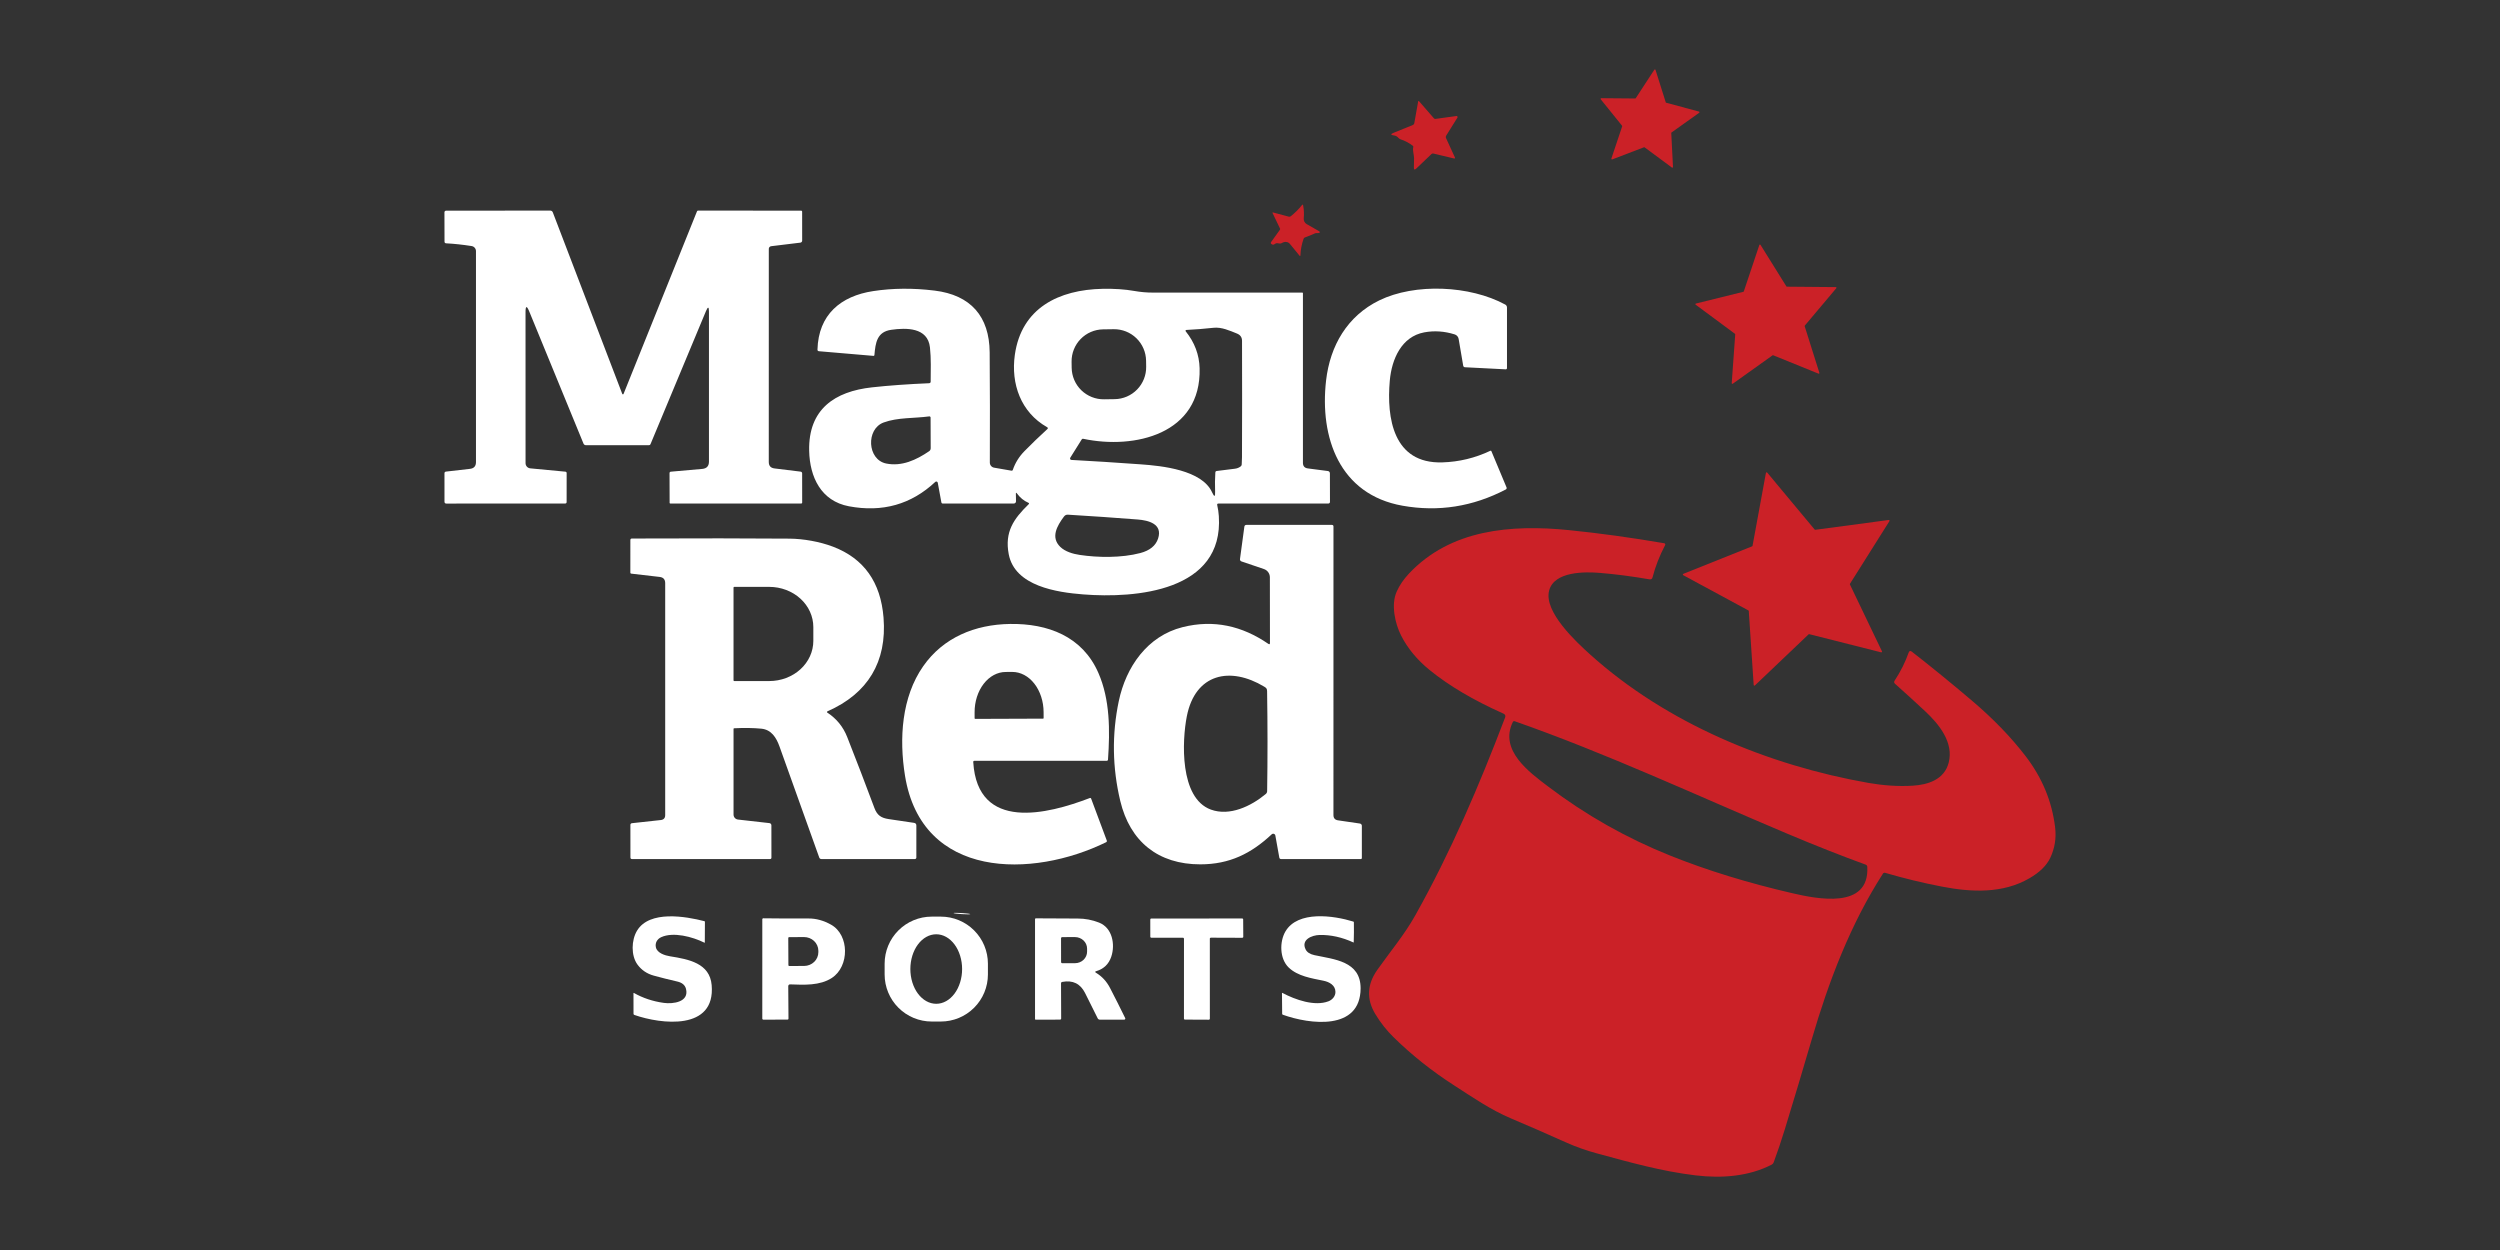 <svg width="180" height="90" viewBox="0 0 180 90" fill="none" xmlns="http://www.w3.org/2000/svg">
<rect x="0" y="0" width="180" height="90" fill="#333333" stroke="none"/>
<path d="M119.966 7.397L122.325 8.033C122.334 8.035 122.342 8.04 122.348 8.047C122.355 8.054 122.359 8.062 122.36 8.072C122.362 8.081 122.361 8.09 122.358 8.099C122.354 8.107 122.348 8.115 122.341 8.12L120.35 9.539C120.344 9.544 120.339 9.55 120.335 9.557C120.332 9.564 120.33 9.572 120.331 9.58L120.455 12.022C120.455 12.031 120.453 12.04 120.448 12.048C120.443 12.056 120.437 12.063 120.429 12.067C120.42 12.072 120.411 12.073 120.402 12.073C120.393 12.072 120.384 12.069 120.376 12.063L118.412 10.609C118.406 10.604 118.398 10.601 118.39 10.6C118.382 10.599 118.374 10.6 118.367 10.603L116.084 11.476C116.075 11.479 116.066 11.48 116.057 11.478C116.048 11.476 116.039 11.472 116.033 11.465C116.026 11.459 116.021 11.451 116.019 11.442C116.016 11.433 116.017 11.423 116.02 11.414L116.796 9.097C116.798 9.089 116.799 9.081 116.797 9.072C116.796 9.064 116.792 9.057 116.787 9.051L115.253 7.149C115.247 7.142 115.244 7.134 115.243 7.124C115.241 7.115 115.243 7.106 115.247 7.098C115.251 7.089 115.257 7.082 115.265 7.077C115.273 7.072 115.282 7.07 115.291 7.07L117.734 7.091C117.743 7.091 117.751 7.089 117.758 7.085C117.765 7.081 117.771 7.075 117.776 7.068L119.111 5.022C119.116 5.014 119.123 5.008 119.131 5.004C119.14 5.001 119.149 4.999 119.158 5C119.167 5.002 119.176 5.006 119.183 5.011C119.19 5.017 119.195 5.025 119.198 5.034L119.933 7.364C119.935 7.372 119.939 7.379 119.945 7.385C119.951 7.391 119.958 7.395 119.966 7.397Z" fill="#CB2127"/>
<path d="M103.357 8.561L104.862 8.353C104.876 8.351 104.89 8.353 104.903 8.359C104.916 8.365 104.927 8.374 104.935 8.386C104.943 8.399 104.947 8.413 104.947 8.427C104.947 8.441 104.943 8.455 104.935 8.467L104.119 9.776C104.089 9.827 104.086 9.88 104.11 9.934L104.758 11.347C104.761 11.355 104.763 11.364 104.761 11.373C104.76 11.381 104.757 11.389 104.751 11.396C104.746 11.403 104.738 11.408 104.73 11.411C104.722 11.414 104.713 11.415 104.704 11.413L103.205 11.055C103.152 11.041 103.106 11.053 103.066 11.091L101.981 12.127C101.851 12.252 101.79 12.225 101.799 12.045C101.808 11.832 101.812 11.612 101.812 11.387C101.811 11.13 101.691 10.832 101.756 10.595C101.767 10.552 101.755 10.518 101.72 10.493C101.436 10.28 101.148 10.129 100.857 10.038C100.792 10.018 100.734 9.98 100.689 9.929C100.6 9.828 100.496 9.77 100.378 9.755C100.114 9.72 100.106 9.654 100.355 9.556C100.789 9.382 101.244 9.198 101.72 9.002C101.749 8.99 101.774 8.971 101.793 8.947C101.813 8.923 101.826 8.894 101.831 8.864L102.105 7.318C102.115 7.26 102.139 7.252 102.178 7.296L103.242 8.518C103.273 8.553 103.311 8.567 103.357 8.561Z" fill="#CB2127"/>
<path d="M94.082 16.136L94.94 16.627C95.075 16.704 95.066 16.755 94.911 16.779C94.826 16.791 94.756 16.766 94.67 16.805C94.433 16.912 94.194 17.009 93.951 17.097C93.905 17.114 93.874 17.146 93.857 17.193C93.722 17.582 93.646 17.976 93.631 18.373C93.628 18.447 93.603 18.455 93.557 18.398C93.334 18.116 93.104 17.835 92.867 17.555C92.719 17.378 92.468 17.389 92.288 17.501C92.242 17.531 92.193 17.541 92.14 17.533L91.967 17.51C91.936 17.506 91.904 17.508 91.874 17.517C91.844 17.526 91.817 17.542 91.794 17.562C91.713 17.635 91.629 17.636 91.541 17.567C91.489 17.527 91.482 17.481 91.52 17.427L92.154 16.543C92.162 16.53 92.168 16.515 92.169 16.5C92.171 16.485 92.168 16.469 92.161 16.456L91.63 15.349C91.609 15.304 91.622 15.287 91.67 15.3L92.795 15.6C92.847 15.613 92.895 15.603 92.937 15.569C93.243 15.324 93.51 15.057 93.741 14.768C93.785 14.713 93.814 14.721 93.827 14.79C93.885 15.096 93.899 15.408 93.87 15.725C93.862 15.807 93.877 15.889 93.915 15.962C93.953 16.035 94.011 16.095 94.082 16.136Z" fill="#CB2127"/>
<path d="M37.838 22.476L37.84 33.349C37.84 33.442 37.875 33.532 37.937 33.6C38 33.669 38.086 33.712 38.178 33.721L40.712 33.961C40.736 33.963 40.758 33.974 40.774 33.992C40.79 34.009 40.799 34.032 40.799 34.056L40.797 36.143C40.797 36.217 40.76 36.254 40.686 36.254L32.138 36.257C32.048 36.257 32.003 36.212 32.003 36.121L32.002 34.079C32.002 34.006 32.038 33.964 32.112 33.955L33.835 33.758C34.125 33.725 34.27 33.563 34.27 33.271V18.081C34.27 17.993 34.239 17.908 34.181 17.841C34.124 17.774 34.045 17.73 33.958 17.716C33.298 17.613 32.687 17.548 32.127 17.52C32.045 17.516 32.005 17.474 32.005 17.392L32 15.284C32 15.254 32.012 15.224 32.034 15.203C32.055 15.181 32.084 15.169 32.115 15.169L39.62 15.163C39.66 15.163 39.698 15.175 39.731 15.197C39.764 15.22 39.788 15.252 39.802 15.289L44.803 28.362C44.807 28.371 44.813 28.379 44.821 28.385C44.829 28.391 44.839 28.394 44.849 28.394C44.859 28.395 44.869 28.392 44.877 28.386C44.885 28.38 44.892 28.372 44.895 28.363L50.186 15.21C50.191 15.197 50.201 15.185 50.213 15.177C50.225 15.169 50.24 15.165 50.255 15.165L57.679 15.166C57.699 15.166 57.718 15.174 57.732 15.189C57.746 15.203 57.754 15.222 57.754 15.243L57.756 17.326C57.755 17.362 57.742 17.396 57.719 17.422C57.696 17.449 57.663 17.466 57.629 17.47L55.521 17.727C55.475 17.733 55.432 17.755 55.402 17.789C55.371 17.824 55.354 17.868 55.354 17.914L55.352 33.265C55.352 33.539 55.489 33.693 55.763 33.727L57.648 33.958C57.678 33.962 57.704 33.976 57.724 33.998C57.743 34.02 57.754 34.048 57.754 34.078L57.757 36.178C57.757 36.229 57.732 36.254 57.681 36.254L48.26 36.256C48.248 36.256 48.235 36.251 48.227 36.242C48.218 36.234 48.213 36.222 48.213 36.21L48.206 34.071C48.206 34.004 48.239 33.967 48.306 33.961L50.559 33.762C50.883 33.734 51.045 33.557 51.045 33.233V22.442C51.045 22.073 50.973 22.058 50.83 22.399L46.832 31.989C46.824 32.008 46.811 32.024 46.794 32.035C46.777 32.047 46.757 32.052 46.737 32.052L42.184 32.054C42.147 32.054 42.11 32.043 42.079 32.022C42.048 32.001 42.024 31.971 42.01 31.936L38.105 22.424C37.927 21.99 37.838 22.007 37.838 22.476Z" fill="white"/>
<path d="M128.658 20.641L132.177 20.672C132.186 20.672 132.195 20.674 132.203 20.679C132.21 20.684 132.217 20.691 132.22 20.699C132.224 20.707 132.226 20.716 132.225 20.725C132.223 20.734 132.22 20.743 132.214 20.75L129.947 23.442C129.942 23.448 129.938 23.456 129.936 23.463C129.935 23.471 129.935 23.479 129.937 23.487L130.995 26.845C130.998 26.854 130.998 26.863 130.996 26.872C130.993 26.88 130.989 26.888 130.982 26.894C130.976 26.9 130.967 26.904 130.959 26.906C130.95 26.908 130.941 26.907 130.932 26.903L127.67 25.579C127.663 25.576 127.655 25.575 127.648 25.576C127.64 25.577 127.632 25.58 127.626 25.584L124.759 27.628C124.752 27.633 124.743 27.636 124.734 27.636C124.725 27.637 124.716 27.635 124.708 27.631C124.7 27.626 124.694 27.62 124.69 27.612C124.685 27.604 124.683 27.595 124.684 27.586L124.936 24.075C124.937 24.067 124.935 24.058 124.932 24.051C124.928 24.044 124.923 24.038 124.916 24.033L122.088 21.939C122.08 21.934 122.075 21.926 122.072 21.918C122.068 21.91 122.068 21.901 122.069 21.892C122.071 21.883 122.075 21.875 122.082 21.868C122.088 21.862 122.096 21.857 122.104 21.855L125.521 21.01C125.529 21.008 125.536 21.004 125.542 20.998C125.548 20.993 125.552 20.986 125.555 20.978L126.672 17.641C126.675 17.632 126.68 17.625 126.687 17.619C126.694 17.614 126.702 17.61 126.711 17.609C126.72 17.608 126.729 17.61 126.737 17.613C126.745 17.617 126.752 17.623 126.756 17.63L128.618 20.618C128.622 20.625 128.628 20.631 128.635 20.635C128.642 20.639 128.65 20.641 128.658 20.641Z" fill="#CB2127"/>
<path d="M73.143 35.555L73.153 36.094C73.153 36.115 73.149 36.136 73.141 36.155C73.134 36.175 73.122 36.192 73.107 36.207C73.093 36.222 73.075 36.234 73.056 36.242C73.037 36.25 73.016 36.254 72.995 36.254L67.887 36.256C67.825 36.256 67.789 36.226 67.778 36.167L67.519 34.756C67.516 34.737 67.507 34.719 67.494 34.705C67.482 34.69 67.465 34.679 67.447 34.673C67.429 34.667 67.409 34.667 67.39 34.671C67.371 34.675 67.354 34.684 67.34 34.698C65.607 36.321 63.534 36.906 61.12 36.452C59.111 36.072 58.302 34.35 58.26 32.455C58.194 29.459 60.104 28.183 62.783 27.889C63.981 27.757 65.355 27.658 66.904 27.592C66.932 27.59 66.958 27.578 66.978 27.558C66.997 27.538 67.008 27.511 67.008 27.483C67.011 26.661 67.046 25.824 66.957 25.014C66.798 23.56 65.24 23.595 64.174 23.745C63.138 23.89 63.034 24.682 62.958 25.563C62.957 25.572 62.954 25.581 62.95 25.588C62.946 25.596 62.941 25.603 62.934 25.608C62.927 25.614 62.919 25.618 62.911 25.62C62.903 25.623 62.894 25.624 62.886 25.623L58.964 25.288C58.891 25.282 58.856 25.242 58.858 25.169C58.927 22.653 60.533 21.314 62.87 20.959C64.273 20.745 65.745 20.733 67.284 20.922C69.897 21.24 71.236 22.785 71.256 25.37C71.276 27.907 71.28 30.553 71.268 33.306C71.268 33.394 71.298 33.478 71.354 33.545C71.41 33.612 71.488 33.657 71.574 33.672L72.82 33.888C72.872 33.897 72.907 33.877 72.924 33.827C73.096 33.325 73.374 32.877 73.76 32.483C74.276 31.957 74.824 31.428 75.406 30.897C75.465 30.843 75.459 30.796 75.389 30.756C73.499 29.687 72.776 27.636 73.067 25.556C73.54 22.163 76.251 20.858 79.381 20.795C80.227 20.778 80.989 20.829 81.665 20.948C82.12 21.029 82.572 21.069 83.019 21.067C86.58 21.06 90.164 21.06 93.769 21.066C93.78 21.066 93.791 21.07 93.799 21.078C93.806 21.086 93.811 21.096 93.811 21.107V33.321C93.811 33.56 93.928 33.695 94.164 33.726L95.609 33.914C95.649 33.919 95.686 33.938 95.712 33.968C95.738 33.998 95.753 34.036 95.753 34.076L95.758 36.14C95.758 36.17 95.746 36.199 95.724 36.221C95.703 36.242 95.673 36.254 95.643 36.254L87.732 36.256C87.653 36.256 87.623 36.294 87.64 36.369C87.7 36.63 87.739 36.894 87.756 37.159C88.119 42.589 81.763 43.093 77.985 42.797C76.122 42.65 73.068 42.214 72.629 39.904C72.323 38.295 72.983 37.358 74.062 36.306C74.108 36.261 74.101 36.225 74.042 36.199C73.718 36.059 73.445 35.835 73.221 35.529C73.167 35.454 73.141 35.463 73.143 35.555ZM87.606 33.911C88.039 33.857 88.476 33.802 88.917 33.747C89.075 33.728 89.215 33.67 89.336 33.576C89.355 33.561 89.371 33.542 89.383 33.52C89.394 33.498 89.401 33.474 89.403 33.449C89.416 33.277 89.422 33.105 89.423 32.931C89.434 30.207 89.436 27.41 89.426 24.541C89.426 24.29 89.306 24.115 89.065 24.017C88.546 23.808 87.952 23.535 87.364 23.601C86.709 23.673 86.06 23.725 85.416 23.756C85.404 23.756 85.394 23.76 85.384 23.767C85.375 23.773 85.368 23.782 85.363 23.792C85.359 23.802 85.357 23.813 85.358 23.824C85.36 23.835 85.364 23.845 85.371 23.854C86.012 24.652 86.346 25.539 86.372 26.515C86.503 31.252 81.691 32.377 78.002 31.595C77.948 31.582 77.907 31.6 77.878 31.647L77.059 32.957C77.049 32.972 77.044 32.99 77.043 33.008C77.042 33.026 77.046 33.043 77.054 33.059C77.062 33.075 77.075 33.089 77.09 33.099C77.105 33.108 77.122 33.114 77.14 33.115C78.659 33.196 80.321 33.302 82.128 33.432C83.654 33.54 86.545 33.836 87.272 35.451C87.431 35.801 87.503 35.784 87.488 35.4C87.47 34.909 87.476 34.449 87.505 34.018C87.509 33.954 87.543 33.918 87.606 33.911ZM82.518 25.97C82.509 25.36 82.259 24.779 81.822 24.354C81.384 23.928 80.796 23.695 80.186 23.703L79.421 23.714C79.119 23.718 78.821 23.782 78.544 23.901C78.266 24.02 78.016 24.193 77.805 24.41C77.594 24.626 77.429 24.882 77.317 25.163C77.205 25.443 77.15 25.743 77.154 26.045L77.16 26.483C77.169 27.092 77.419 27.674 77.856 28.099C78.294 28.524 78.882 28.758 79.492 28.75L80.257 28.739C80.559 28.735 80.857 28.671 81.134 28.552C81.412 28.432 81.663 28.259 81.873 28.043C82.084 27.826 82.249 27.57 82.361 27.29C82.473 27.009 82.528 26.71 82.524 26.408L82.518 25.97ZM63.804 33.373C64.921 33.602 65.976 33.119 66.899 32.486C66.934 32.462 66.962 32.431 66.981 32.394C67 32.357 67.01 32.316 67.01 32.274L67.002 30.062C67.002 30.05 66.999 30.038 66.994 30.028C66.989 30.017 66.982 30.007 66.972 29.999C66.963 29.991 66.953 29.985 66.941 29.982C66.929 29.979 66.917 29.978 66.905 29.98C65.832 30.127 64.631 30.047 63.625 30.418C62.339 30.889 62.438 33.093 63.804 33.373ZM76.6 37.2C76.102 37.869 75.638 38.688 76.337 39.373C76.689 39.717 77.249 39.881 77.733 39.953C79.052 40.152 80.744 40.176 82.099 39.82C82.786 39.639 83.214 39.29 83.383 38.773C83.727 37.715 82.68 37.465 81.915 37.404C80.261 37.275 78.587 37.159 76.891 37.057C76.772 37.049 76.675 37.097 76.6 37.2Z" fill="white"/>
<path d="M104.739 24.077C103.997 23.845 103.266 23.796 102.546 23.93C100.907 24.236 100.203 25.854 100.065 27.408C99.826 30.104 100.316 33.399 103.846 33.292C105.054 33.255 106.208 32.976 107.307 32.455C107.314 32.452 107.321 32.45 107.328 32.45C107.335 32.45 107.342 32.451 107.349 32.453C107.356 32.456 107.362 32.46 107.367 32.465C107.372 32.47 107.376 32.476 107.379 32.482L108.471 35.094C108.482 35.121 108.483 35.151 108.473 35.179C108.463 35.206 108.443 35.229 108.417 35.242C106.046 36.48 103.569 36.87 100.985 36.412C96.434 35.605 95.009 31.495 95.477 27.399C95.765 24.881 97.013 22.75 99.304 21.629C101.873 20.375 105.832 20.545 108.379 21.929C108.416 21.95 108.448 21.98 108.469 22.016C108.491 22.053 108.503 22.095 108.503 22.137V26.506C108.503 26.518 108.5 26.529 108.496 26.54C108.491 26.551 108.485 26.561 108.476 26.569C108.468 26.576 108.458 26.583 108.447 26.587C108.436 26.591 108.424 26.593 108.412 26.592L105.475 26.442C105.445 26.441 105.416 26.429 105.394 26.409C105.371 26.389 105.356 26.362 105.351 26.332L105.022 24.401C105.009 24.327 104.976 24.257 104.926 24.2C104.876 24.142 104.811 24.1 104.739 24.077Z" fill="white"/>
<path d="M130.702 38.144L135.987 37.438C135.997 37.436 136.008 37.438 136.017 37.442C136.026 37.446 136.034 37.453 136.04 37.461C136.046 37.47 136.049 37.48 136.049 37.49C136.049 37.5 136.046 37.51 136.041 37.519L133.198 42.032C133.193 42.039 133.19 42.048 133.19 42.057C133.189 42.066 133.191 42.075 133.195 42.084L135.501 46.894C135.505 46.903 135.507 46.913 135.506 46.923C135.504 46.934 135.5 46.943 135.493 46.951C135.487 46.959 135.478 46.965 135.468 46.968C135.458 46.971 135.448 46.971 135.438 46.968L130.268 45.66C130.259 45.657 130.25 45.658 130.241 45.66C130.232 45.662 130.224 45.667 130.218 45.673L126.356 49.35C126.348 49.357 126.339 49.362 126.329 49.364C126.319 49.366 126.309 49.365 126.299 49.361C126.29 49.358 126.282 49.352 126.276 49.343C126.27 49.335 126.266 49.325 126.265 49.315L125.912 43.994C125.911 43.985 125.908 43.977 125.903 43.969C125.899 43.962 125.892 43.956 125.884 43.951L121.194 41.415C121.184 41.41 121.177 41.403 121.171 41.394C121.166 41.385 121.164 41.375 121.164 41.364C121.165 41.354 121.168 41.344 121.174 41.336C121.18 41.327 121.189 41.321 121.198 41.317L126.15 39.337C126.159 39.334 126.166 39.329 126.172 39.322C126.177 39.315 126.181 39.306 126.183 39.298L127.146 34.052C127.147 34.041 127.152 34.032 127.159 34.024C127.166 34.017 127.175 34.011 127.185 34.008C127.195 34.006 127.206 34.006 127.215 34.01C127.225 34.013 127.234 34.019 127.24 34.027L130.654 38.125C130.66 38.132 130.667 38.137 130.675 38.14C130.684 38.144 130.693 38.145 130.702 38.144Z" fill="#CB2127"/>
<path d="M91.437 46.29L91.431 41.567C91.431 41.436 91.39 41.308 91.313 41.201C91.237 41.095 91.129 41.014 91.004 40.972L89.385 40.422C89.35 40.411 89.321 40.387 89.301 40.356C89.282 40.325 89.274 40.289 89.279 40.252L89.593 37.926C89.605 37.837 89.656 37.792 89.746 37.792H95.891C95.97 37.792 96.01 37.832 96.01 37.912L96.008 58.685C96.008 58.905 96.118 59.032 96.336 59.064L97.914 59.295C97.953 59.301 97.988 59.32 98.014 59.35C98.04 59.379 98.053 59.417 98.053 59.456V61.778C98.053 61.798 98.046 61.817 98.032 61.83C98.018 61.844 97.999 61.852 97.98 61.852H92.232C92.203 61.852 92.176 61.842 92.154 61.824C92.132 61.806 92.117 61.78 92.111 61.752C92.016 61.242 91.921 60.711 91.825 60.157C91.819 60.12 91.8 60.088 91.768 60.062C91.739 60.039 91.702 60.027 91.665 60.028C91.627 60.03 91.592 60.044 91.564 60.07C90.086 61.455 88.529 62.232 86.423 62.233C83.398 62.236 81.359 60.597 80.659 57.667C80.087 55.267 80.051 52.872 80.552 50.481C81.066 48.029 82.602 45.791 85.149 45.154C87.395 44.592 89.441 45.067 91.315 46.354C91.397 46.41 91.437 46.389 91.437 46.29ZM87.182 58.29C88.532 58.784 90.07 58.054 91.137 57.166C91.167 57.141 91.191 57.11 91.208 57.075C91.225 57.04 91.233 57.002 91.234 56.964C91.271 54.606 91.27 52.206 91.231 49.765C91.228 49.58 91.174 49.529 91.023 49.439C88.569 47.96 86.063 48.497 85.454 51.56C85.103 53.327 84.919 57.462 87.182 58.29Z" fill="white"/>
<path d="M108.365 51.666C108.416 51.533 108.377 51.438 108.247 51.38C106.095 50.42 104.322 49.373 102.929 48.239C102.032 47.508 101.349 46.681 100.88 45.759C100.442 44.897 100.139 43.53 100.563 42.593C100.769 42.136 101.062 41.705 101.443 41.301C104.44 38.112 108.795 37.75 112.965 38.169C115.14 38.389 117.427 38.703 119.826 39.114C119.84 39.116 119.854 39.122 119.865 39.13C119.876 39.139 119.886 39.15 119.892 39.163C119.898 39.176 119.901 39.19 119.901 39.204C119.901 39.218 119.897 39.231 119.891 39.244C119.488 40.017 119.186 40.789 118.986 41.56C118.954 41.683 118.876 41.734 118.752 41.711C117.524 41.498 116.34 41.344 115.2 41.249C114.138 41.16 111.895 41.122 111.536 42.526C111.145 44.044 113.464 46.201 114.501 47.133C120.001 52.08 127.31 55.101 134.54 56.372C135.575 56.552 136.651 56.634 137.701 56.571C138.83 56.504 139.993 56.124 140.305 54.913C140.68 53.457 139.616 52.147 138.603 51.201C137.91 50.554 137.191 49.899 136.445 49.235C136.368 49.167 136.358 49.09 136.414 49.004C136.841 48.356 137.177 47.684 137.424 46.986C137.469 46.859 137.545 46.837 137.651 46.919C139.066 48.022 140.509 49.197 141.978 50.445C143.516 51.751 144.81 53.091 145.86 54.464C147.04 56.007 147.743 57.706 147.968 59.562C148.063 60.338 147.946 61.072 147.618 61.765C147.357 62.318 146.858 62.808 146.121 63.234C144.198 64.35 141.951 64.248 139.811 63.834C138.452 63.572 137.092 63.242 135.728 62.843C135.699 62.834 135.669 62.835 135.64 62.846C135.612 62.856 135.588 62.875 135.572 62.901C133.23 66.547 131.67 70.645 130.447 74.83C129.809 77.013 129.162 79.174 128.506 81.313C128.259 82.118 127.992 82.912 127.704 83.693C127.679 83.762 127.629 83.819 127.563 83.853C125.928 84.696 123.992 84.857 122.074 84.626C119.614 84.329 117.351 83.687 115.018 83.055C114.2 82.834 113.432 82.561 112.716 82.238C111.351 81.624 110.041 81.053 108.785 80.523C107.327 79.909 105.994 78.982 104.665 78.127C103.101 77.121 101.664 75.978 100.355 74.698C99.84 74.196 99.394 73.632 99.017 73.004C98.377 71.939 98.425 70.884 99.161 69.838C100.081 68.531 101.114 67.309 101.899 65.907C104.469 61.321 106.502 56.562 108.365 51.666ZM128.694 60.03C122.138 57.264 115.718 54.262 109.068 51.932C109 51.909 108.95 51.929 108.918 51.994C107.937 54.022 110.097 55.591 111.459 56.624C114.175 58.685 117.116 60.348 120.283 61.615C122.928 62.673 125.849 63.572 129.046 64.311C130.794 64.715 134.611 65.511 134.445 62.414C134.441 62.334 134.401 62.281 134.326 62.253C132.539 61.602 130.662 60.861 128.694 60.03Z" fill="#CB2127"/>
<path d="M59.569 51.311C60.231 51.742 60.709 52.328 61 53.07C61.671 54.773 62.325 56.478 62.961 58.183C63.156 58.706 63.451 58.893 63.979 58.973C64.616 59.07 65.226 59.161 65.81 59.245C65.922 59.262 65.978 59.327 65.978 59.44L65.977 61.745C65.977 61.759 65.974 61.773 65.969 61.786C65.963 61.799 65.955 61.811 65.945 61.821C65.935 61.831 65.923 61.839 65.91 61.844C65.897 61.849 65.883 61.852 65.868 61.852H59.139C59.105 61.852 59.072 61.842 59.045 61.822C59.018 61.803 58.997 61.775 58.986 61.744C58.059 59.149 57.105 56.483 56.123 53.744C55.895 53.108 55.538 52.536 54.819 52.465C54.226 52.408 53.571 52.399 52.855 52.436C52.844 52.437 52.834 52.441 52.827 52.449C52.819 52.457 52.815 52.467 52.815 52.478V58.651C52.815 58.74 52.848 58.825 52.907 58.891C52.966 58.956 53.047 58.998 53.135 59.008L55.399 59.264C55.438 59.268 55.474 59.287 55.5 59.316C55.526 59.345 55.54 59.382 55.54 59.421L55.543 61.757C55.543 61.782 55.533 61.807 55.515 61.825C55.497 61.842 55.472 61.852 55.447 61.852H45.506C45.429 61.852 45.391 61.813 45.391 61.736L45.389 59.388C45.389 59.359 45.4 59.331 45.419 59.309C45.438 59.288 45.465 59.274 45.493 59.271L47.574 59.043C47.787 59.02 47.894 58.901 47.894 58.687V41.987C47.894 41.719 47.761 41.569 47.494 41.539L45.441 41.301C45.426 41.3 45.411 41.292 45.401 41.281C45.39 41.269 45.385 41.253 45.385 41.237L45.386 38.886C45.386 38.812 45.423 38.775 45.498 38.774C50.165 38.755 53.947 38.757 56.844 38.782C57.838 38.789 59.024 38.998 59.981 39.363C62.2 40.212 63.412 41.914 63.615 44.472C63.867 47.647 62.493 49.931 59.577 51.215C59.568 51.219 59.56 51.225 59.554 51.233C59.548 51.241 59.545 51.251 59.544 51.261C59.544 51.271 59.545 51.281 59.55 51.289C59.554 51.298 59.561 51.306 59.569 51.311ZM52.814 42.31V48.981C52.814 48.989 52.815 48.996 52.818 49.002C52.821 49.009 52.825 49.015 52.83 49.02C52.835 49.026 52.841 49.029 52.848 49.032C52.854 49.035 52.862 49.036 52.869 49.036H55.384C56.226 49.036 57.034 48.731 57.63 48.189C58.226 47.646 58.56 46.91 58.56 46.142V45.15C58.56 44.382 58.226 43.646 57.63 43.103C57.034 42.56 56.226 42.255 55.384 42.255H52.869C52.862 42.255 52.854 42.257 52.848 42.259C52.841 42.262 52.835 42.266 52.83 42.271C52.825 42.276 52.821 42.282 52.818 42.289C52.815 42.296 52.814 42.303 52.814 42.31Z" fill="white"/>
<path d="M70.074 54.872C70.383 59.901 75.43 58.626 78.467 57.458C78.477 57.454 78.486 57.453 78.496 57.453C78.505 57.453 78.515 57.456 78.524 57.459C78.533 57.463 78.541 57.469 78.547 57.476C78.554 57.483 78.559 57.492 78.562 57.501L79.689 60.521C79.698 60.542 79.697 60.566 79.689 60.588C79.68 60.61 79.664 60.628 79.643 60.639C74.34 63.243 66.367 63.333 65.16 55.85C64.729 53.181 64.915 50.19 66.472 47.965C67.916 45.902 70.194 44.962 72.721 44.925C75.435 44.884 77.933 45.81 79.084 48.451C79.925 50.375 79.922 52.588 79.776 54.692C79.775 54.716 79.764 54.738 79.746 54.755C79.729 54.771 79.706 54.78 79.681 54.78L70.163 54.777C70.1 54.777 70.07 54.809 70.074 54.872ZM70.215 51.76L75.098 51.742C75.104 51.742 75.109 51.741 75.115 51.739C75.12 51.736 75.124 51.733 75.129 51.729C75.132 51.725 75.136 51.721 75.138 51.715C75.14 51.71 75.141 51.705 75.141 51.699L75.139 51.275C75.138 50.893 75.079 50.516 74.964 50.164C74.85 49.812 74.683 49.492 74.473 49.223C74.263 48.954 74.014 48.741 73.741 48.596C73.467 48.452 73.174 48.377 72.879 48.379L72.41 48.382C71.813 48.384 71.242 48.692 70.822 49.238C70.402 49.784 70.168 50.523 70.171 51.293L70.172 51.717C70.172 51.729 70.177 51.739 70.185 51.748C70.193 51.756 70.204 51.76 70.215 51.76Z" fill="white"/>
<path d="M69.255 65.817C69.588 65.838 69.859 65.837 69.861 65.816C69.862 65.795 69.593 65.761 69.26 65.74C68.926 65.719 68.655 65.719 68.654 65.74C68.653 65.761 68.922 65.796 69.255 65.817Z" fill="white"/>
<path d="M49.39 71.193C49.319 70.924 49.111 70.749 48.764 70.67C48.164 70.532 47.598 70.39 47.068 70.244C46.581 70.11 46.193 69.848 45.904 69.457C45.422 68.805 45.456 67.686 45.869 67.005C46.766 65.525 49.368 65.976 50.715 66.324C50.741 66.331 50.754 66.347 50.754 66.373L50.746 67.858C50.746 67.861 50.745 67.864 50.744 67.866C50.742 67.869 50.74 67.871 50.738 67.873C50.735 67.875 50.732 67.876 50.729 67.876C50.726 67.876 50.723 67.876 50.72 67.874C49.855 67.444 48.47 67.078 47.605 67.478C47.317 67.609 47.152 67.891 47.224 68.211C47.317 68.624 47.888 68.797 48.246 68.854C49.581 69.067 51.104 69.347 51.24 70.928C51.525 74.224 47.606 73.754 45.67 73.074C45.653 73.069 45.639 73.058 45.629 73.044C45.619 73.029 45.613 73.012 45.613 72.995L45.61 71.51C45.61 71.506 45.611 71.503 45.613 71.5C45.615 71.497 45.617 71.494 45.621 71.492C45.624 71.491 45.628 71.49 45.632 71.49C45.635 71.49 45.639 71.491 45.642 71.493C46.291 71.861 47.008 72.099 47.795 72.208C48.453 72.3 49.638 72.153 49.39 71.193Z" fill="white"/>
<path d="M71.13 70.161C71.13 71.06 70.773 71.922 70.137 72.557C69.502 73.193 68.64 73.55 67.741 73.55H67.082C66.184 73.55 65.322 73.193 64.686 72.557C64.05 71.922 63.693 71.06 63.693 70.161V69.386C63.693 68.487 64.05 67.625 64.686 66.99C65.322 66.354 66.184 65.997 67.082 65.997H67.741C68.64 65.997 69.502 66.354 70.137 66.99C70.773 67.625 71.13 68.487 71.13 69.386V70.161ZM67.409 72.273C67.903 72.273 68.376 72.01 68.726 71.54C69.075 71.071 69.272 70.434 69.272 69.77C69.272 69.107 69.075 68.47 68.726 68.001C68.376 67.531 67.903 67.268 67.409 67.268C67.164 67.268 66.922 67.332 66.696 67.458C66.47 67.584 66.264 67.768 66.091 68.001C65.918 68.233 65.781 68.509 65.687 68.813C65.594 69.116 65.546 69.442 65.546 69.77C65.546 70.099 65.594 70.425 65.687 70.728C65.781 71.032 65.918 71.308 66.091 71.54C66.264 71.773 66.47 71.957 66.696 72.083C66.922 72.209 67.164 72.273 67.409 72.273Z" fill="white"/>
<path d="M92.335 71.491C93.272 71.989 94.658 72.472 95.648 72.094C95.927 71.987 96.153 71.731 96.152 71.419C96.149 70.939 95.715 70.7 95.297 70.614C94.43 70.436 93.436 70.288 92.787 69.663C92.121 69.023 92.123 67.794 92.551 67.064C93.441 65.55 96.008 65.911 97.441 66.354C97.451 66.357 97.461 66.364 97.468 66.373C97.475 66.382 97.478 66.393 97.479 66.404C97.488 66.897 97.484 67.379 97.468 67.849C97.468 67.851 97.467 67.853 97.466 67.854C97.465 67.856 97.463 67.857 97.462 67.858C97.46 67.859 97.459 67.859 97.457 67.859C97.455 67.859 97.453 67.859 97.451 67.859C96.627 67.48 95.812 67.3 95.008 67.318C94.453 67.332 93.653 67.658 94.007 68.362C94.11 68.566 94.321 68.703 94.641 68.771C96.051 69.076 97.967 69.193 97.963 71.159C97.955 74.23 94.309 73.76 92.361 73.06C92.348 73.056 92.337 73.047 92.329 73.036C92.32 73.024 92.316 73.01 92.316 72.996L92.302 71.511C92.302 71.486 92.313 71.479 92.335 71.491Z" fill="white"/>
<path d="M56.754 71L56.771 73.333C56.772 73.385 56.746 73.411 56.693 73.411L54.964 73.416C54.943 73.416 54.923 73.408 54.908 73.393C54.893 73.378 54.885 73.358 54.885 73.336L54.886 66.18C54.886 66.163 54.893 66.147 54.905 66.136C54.916 66.124 54.932 66.117 54.949 66.117C56.029 66.132 57.118 66.136 58.217 66.131C58.765 66.128 59.308 66.278 59.846 66.582C61.158 67.325 61.172 69.575 59.894 70.411C59.029 70.976 57.896 70.912 56.884 70.875C56.867 70.874 56.85 70.877 56.834 70.883C56.819 70.889 56.804 70.898 56.792 70.91C56.78 70.922 56.77 70.936 56.764 70.951C56.757 70.967 56.754 70.984 56.754 71ZM56.755 67.539L56.765 69.49C56.765 69.498 56.767 69.506 56.77 69.514C56.773 69.522 56.778 69.529 56.785 69.534C56.791 69.54 56.798 69.545 56.806 69.548C56.814 69.551 56.822 69.552 56.83 69.552L57.9 69.548C58.173 69.546 58.433 69.44 58.625 69.254C58.816 69.067 58.923 68.815 58.922 68.553V68.452C58.921 68.322 58.893 68.193 58.841 68.074C58.789 67.954 58.712 67.845 58.616 67.754C58.52 67.663 58.407 67.591 58.282 67.542C58.157 67.493 58.023 67.468 57.888 67.469L56.818 67.474C56.81 67.474 56.801 67.475 56.794 67.479C56.786 67.482 56.779 67.487 56.773 67.493C56.767 67.499 56.763 67.507 56.76 67.515C56.757 67.522 56.755 67.531 56.755 67.539Z" fill="white"/>
<path d="M78.922 69.927C78.835 69.953 78.83 69.989 78.909 70.037C79.34 70.298 79.678 70.662 79.921 71.132C80.291 71.845 80.656 72.569 81.015 73.304C81.021 73.316 81.023 73.329 81.023 73.342C81.022 73.355 81.018 73.367 81.011 73.378C81.004 73.389 80.995 73.398 80.983 73.405C80.972 73.411 80.959 73.414 80.946 73.414H79.181C79.151 73.414 79.122 73.406 79.097 73.39C79.071 73.375 79.051 73.352 79.037 73.326C78.731 72.712 78.427 72.103 78.125 71.498C77.787 70.823 77.241 70.556 76.486 70.697C76.424 70.708 76.394 70.745 76.394 70.807L76.404 73.332C76.404 73.342 76.402 73.353 76.398 73.363C76.394 73.373 76.388 73.382 76.381 73.389C76.373 73.397 76.364 73.403 76.354 73.407C76.344 73.411 76.334 73.413 76.323 73.413L74.563 73.416C74.552 73.416 74.541 73.412 74.534 73.404C74.526 73.396 74.522 73.385 74.522 73.374V66.191C74.522 66.144 74.546 66.12 74.593 66.12C75.624 66.129 76.625 66.134 77.597 66.135C78.129 66.135 78.639 66.232 79.128 66.425C80.097 66.804 80.303 68.006 80.014 68.874C79.835 69.413 79.472 69.764 78.922 69.927ZM76.395 67.556L76.398 69.267C76.398 69.29 76.407 69.311 76.423 69.327C76.439 69.343 76.46 69.352 76.482 69.352L77.399 69.35C77.631 69.35 77.853 69.262 78.016 69.106C78.179 68.949 78.271 68.738 78.27 68.517V68.3C78.27 68.191 78.247 68.083 78.203 67.982C78.159 67.881 78.095 67.79 78.014 67.713C77.933 67.636 77.836 67.575 77.73 67.533C77.624 67.491 77.511 67.47 77.396 67.47L76.479 67.472C76.457 67.472 76.436 67.481 76.42 67.496C76.404 67.512 76.395 67.534 76.395 67.556Z" fill="white"/>
<path d="M87.039 73.419L85.316 73.411C85.297 73.411 85.279 73.404 85.266 73.391C85.252 73.377 85.245 73.36 85.245 73.341L85.247 67.588C85.247 67.57 85.239 67.552 85.226 67.538C85.213 67.525 85.195 67.518 85.176 67.518H82.892C82.874 67.518 82.856 67.51 82.843 67.497C82.829 67.484 82.822 67.466 82.822 67.447L82.82 66.204C82.82 66.186 82.828 66.168 82.841 66.154C82.854 66.141 82.872 66.134 82.891 66.134L89.438 66.131C89.447 66.131 89.456 66.133 89.465 66.136C89.473 66.14 89.481 66.145 89.488 66.151C89.494 66.158 89.499 66.166 89.503 66.174C89.507 66.183 89.508 66.192 89.508 66.201L89.516 67.45C89.516 67.469 89.509 67.487 89.495 67.5C89.482 67.513 89.464 67.521 89.446 67.521L87.178 67.513C87.16 67.513 87.142 67.521 87.129 67.534C87.115 67.547 87.108 67.565 87.108 67.584L87.11 73.349C87.11 73.367 87.102 73.385 87.089 73.398C87.076 73.412 87.058 73.419 87.039 73.419Z" fill="white"/>
</svg>
